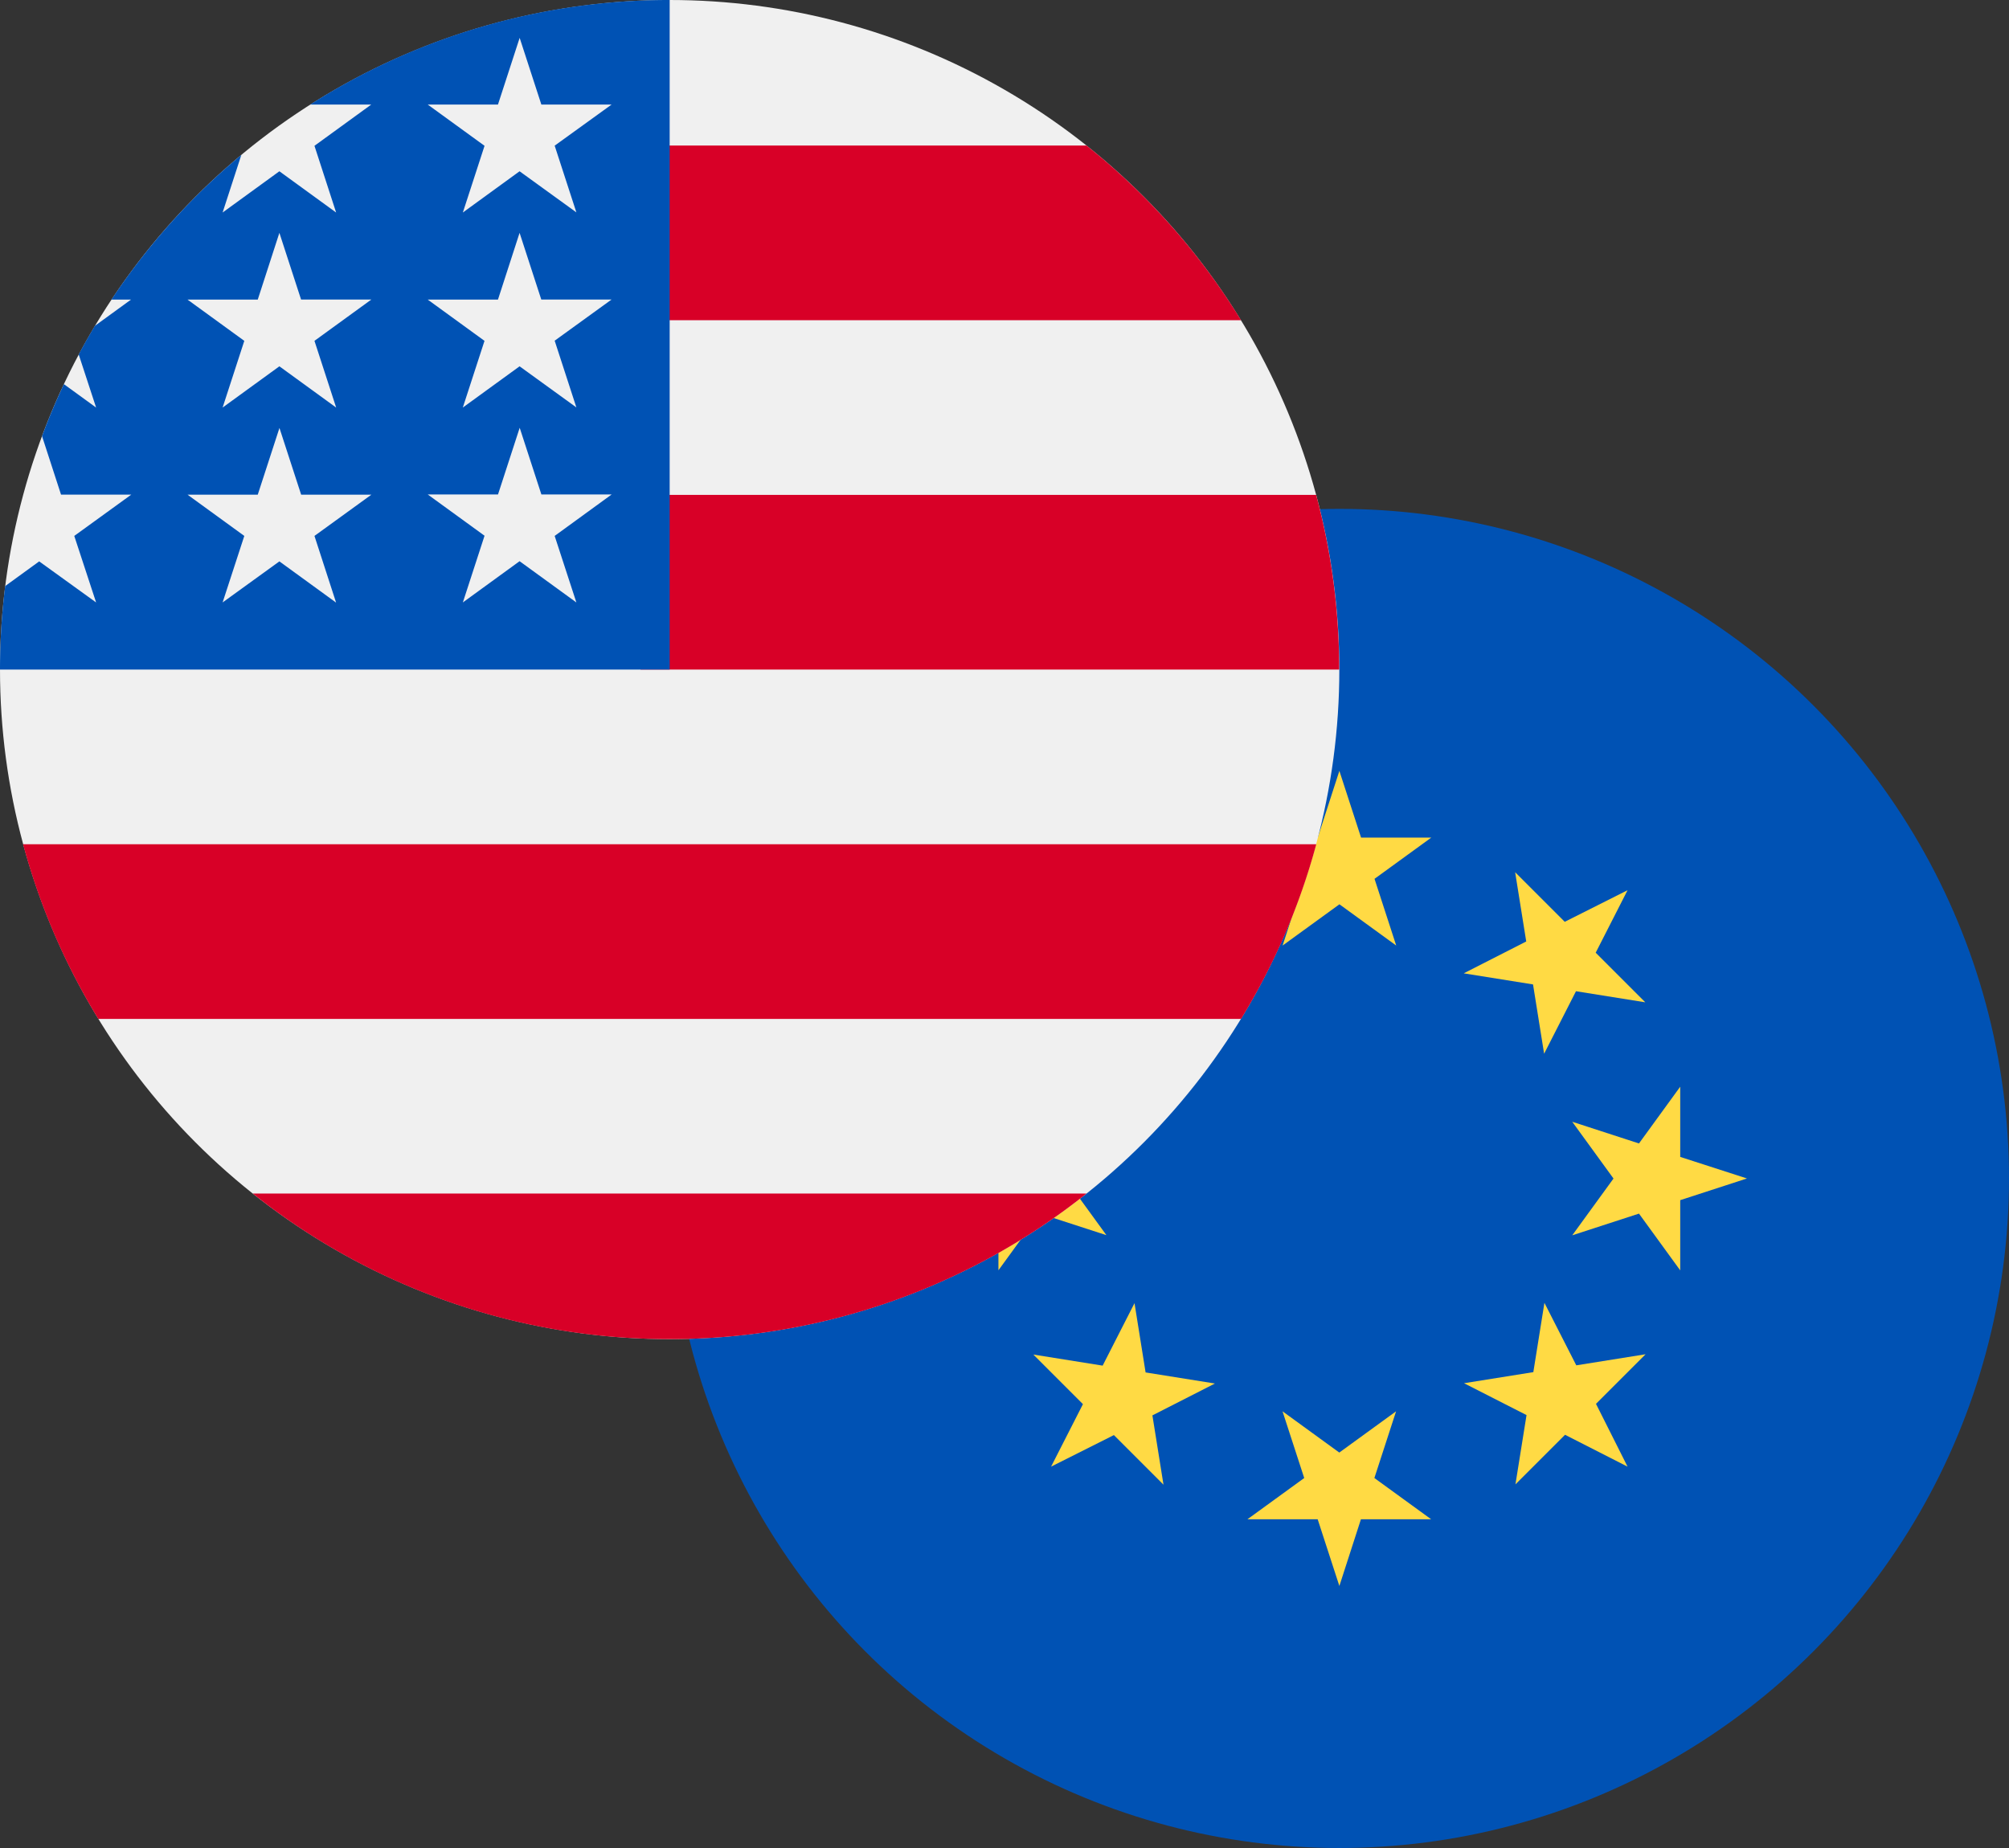 <svg xmlns="http://www.w3.org/2000/svg" width="54.348" height="50" viewBox="0 0 54.348 50">
  <rect x="0" y="0" width="54.348" height="50" fill="#333333" stroke="none"/>
  <g id="Group_8666" data-name="Group 8666" transform="translate(-623 -3977)">
    <g id="european-union" transform="translate(641.116 3990.768)">
      <circle id="Ellipse_2674" data-name="Ellipse 2674" cx="18.116" cy="18.116" r="18.116" fill="#0052b4"/>
      <g id="Group_8666-2" data-name="Group 8666" transform="translate(7.089 7.089)">
        <path id="Path_1219" data-name="Path 1219" d="M223.376,100.174l.587,1.805h1.9l-1.536,1.116.587,1.805-1.536-1.116L221.84,104.9l.587-1.805-1.536-1.116h1.9Z" transform="translate(-212.348 -100.174)" fill="#ffda44"/>
        <path id="Path_1220" data-name="Path 1220" d="M139.507,139.506l1.691.862,1.342-1.342-.3,1.875,1.691.862-1.875.3-.3,1.875-.862-1.691-1.875.3,1.342-1.342Z" transform="translate(-136.278 -136.277)" fill="#ffda44"/>
        <path id="Path_1221" data-name="Path 1221" d="M100.175,223.375l1.805-.587v-1.9l1.116,1.536,1.805-.587-1.116,1.536,1.116,1.536-1.805-.586-1.116,1.536v-1.9Z" transform="translate(-100.175 -212.347)" fill="#ffda44"/>
        <path id="Path_1222" data-name="Path 1222" d="M139.507,308.048l.862-1.691-1.342-1.342,1.875.3.862-1.691.3,1.875,1.875.3-1.691.862.3,1.875-1.342-1.342Z" transform="translate(-136.278 -289.223)" fill="#ffda44"/>
        <path id="Path_1223" data-name="Path 1223" d="M223.376,349.771l-.587-1.805h-1.9l1.536-1.116-.587-1.805,1.536,1.116,1.536-1.116-.587,1.805,1.536,1.116h-1.9Z" transform="translate(-212.348 -327.717)" fill="#ffda44"/>
        <path id="Path_1224" data-name="Path 1224" d="M308.049,308.048l-1.691-.862-1.342,1.342.3-1.875-1.691-.862,1.875-.3.3-1.875.862,1.691,1.875-.3-1.342,1.342Z" transform="translate(-289.225 -289.223)" fill="#ffda44"/>
        <path id="Path_1225" data-name="Path 1225" d="M349.771,223.375l-1.805.587v1.9l-1.116-1.536-1.805.587,1.116-1.536-1.116-1.536,1.805.587,1.116-1.536v1.9Z" transform="translate(-327.717 -212.347)" fill="#ffda44"/>
        <path id="Path_1226" data-name="Path 1226" d="M308.049,139.507l-.862,1.691,1.342,1.342-1.875-.3-.862,1.691-.3-1.875-1.875-.3,1.691-.862-.3-1.874,1.342,1.342Z" transform="translate(-289.225 -136.278)" fill="#ffda44"/>
      </g>
    </g>
    <g id="united-states" transform="translate(623 3977)">
      <circle id="Ellipse_2675" data-name="Ellipse 2675" cx="18.116" cy="18.116" r="18.116" transform="translate(0)" fill="#f0f0f0"/>
      <g id="Group_8667" data-name="Group 8667" transform="translate(0.624 3.938)">
        <path id="Path_1227" data-name="Path 1227" d="M244.87,193.943h18.9a18.133,18.133,0,0,0-.624-4.726H244.87Z" transform="translate(-228.166 -179.765)" fill="#d80027"/>
        <path id="Path_1228" data-name="Path 1228" d="M244.87,60.378h16.245a18.211,18.211,0,0,0-4.18-4.726H244.87Z" transform="translate(-228.166 -55.652)" fill="#d80027"/>
        <path id="Path_1229" data-name="Path 1229" d="M107.921,460.286a18.038,18.038,0,0,0,11.277-3.938H96.644A18.038,18.038,0,0,0,107.921,460.286Z" transform="translate(-90.429 -427.993)" fill="#d80027"/>
        <path id="Path_1230" data-name="Path 1230" d="M10.854,327.508H41.768a18.009,18.009,0,0,0,2.035-4.726H8.819A18.009,18.009,0,0,0,10.854,327.508Z" transform="translate(-8.819 -303.878)" fill="#d80027"/>
      </g>
      <path id="Path_1231" data-name="Path 1231" d="M8.392,2.829h1.651L8.507,3.945,9.093,5.75,7.558,4.634,6.022,5.75,6.529,4.19A18.216,18.216,0,0,0,3.015,8.106h.529l-.977.71q-.228.381-.438.774L2.6,11.027l-.871-.633q-.325.688-.592,1.406l.514,1.583h1.9L2.009,14.5,2.6,16.3,1.06,15.189l-.92.668A18.291,18.291,0,0,0,0,18.116H18.116V0A18.03,18.03,0,0,0,8.392,2.829Zm.7,13.475L7.558,15.189,6.022,16.3,6.609,14.5,5.073,13.384h1.9l.587-1.805.587,1.805h1.9L8.507,14.5ZM8.507,9.222l.587,1.805L7.558,9.911,6.022,11.027l.587-1.805L5.073,8.106h1.9L7.558,6.3l.587,1.805h1.9ZM15.592,16.3l-1.536-1.116L12.521,16.3l.587-1.805-1.536-1.116h1.9l.587-1.805.587,1.805h1.9L15.005,14.5Zm-.587-7.082.587,1.805L14.056,9.911l-1.536,1.116.587-1.805L11.571,8.106h1.9L14.056,6.3l.587,1.805h1.9Zm0-5.277.587,1.805L14.056,4.634,12.521,5.75l.587-1.805L11.571,2.829h1.9l.587-1.805.587,1.805h1.9Z" transform="translate(0)" fill="#0052b4"/>
    </g>
  </g>
</svg>
